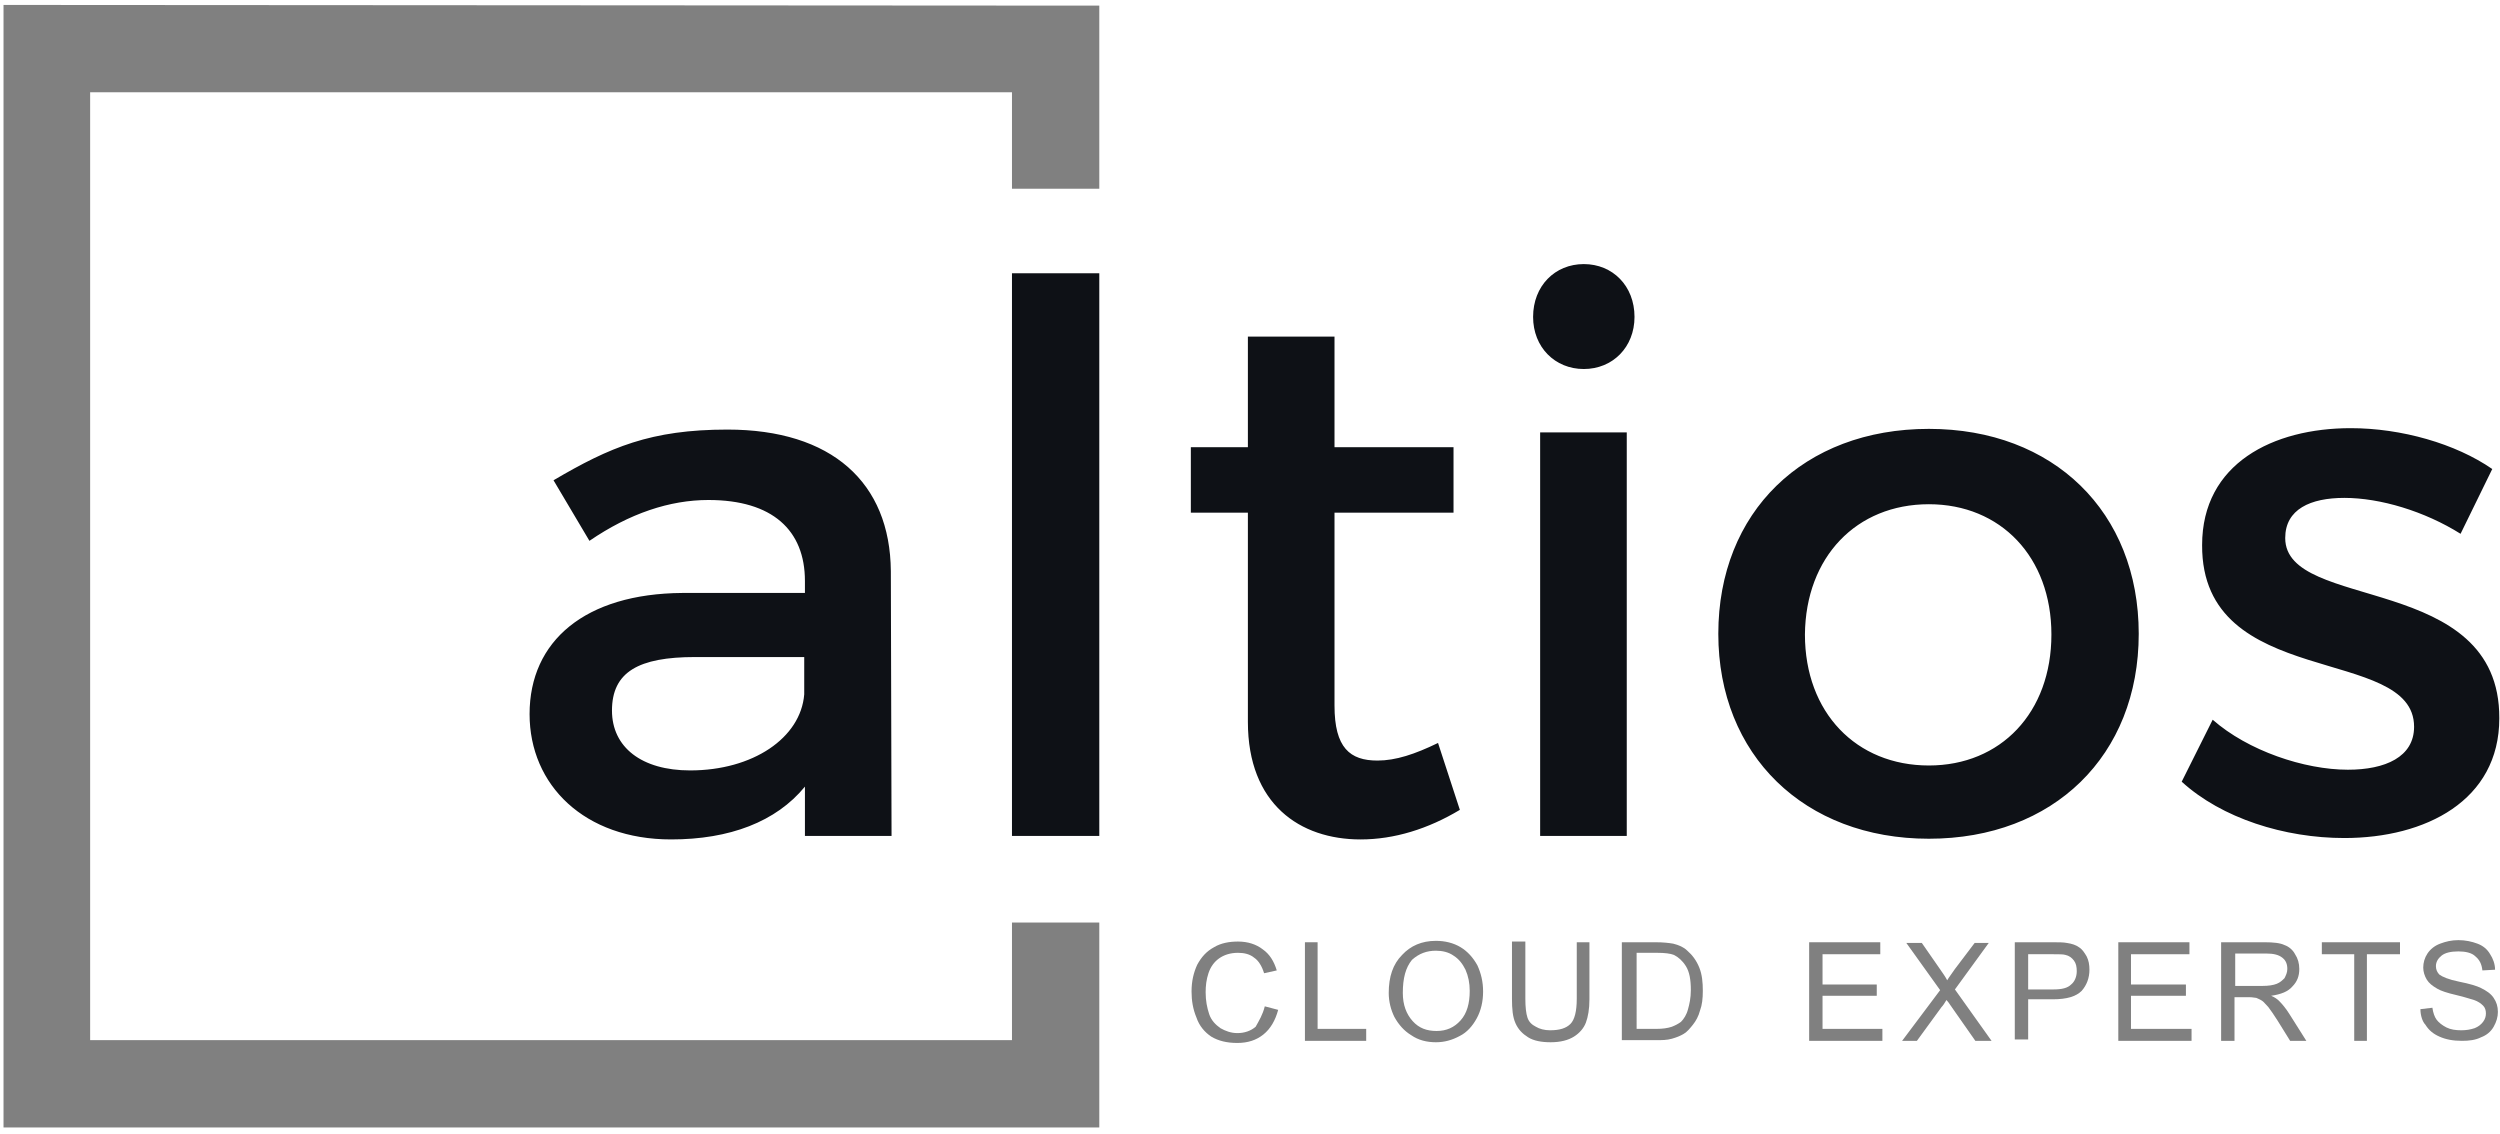 <?xml version="1.0" encoding="utf-8"?>
<!-- Generator: Adobe Illustrator 28.0.0, SVG Export Plug-In . SVG Version: 6.00 Build 0)  -->
<svg version="1.1" id="Laag_1" xmlns="http://www.w3.org/2000/svg" xmlns:xlink="http://www.w3.org/1999/xlink" x="0px" y="0px"
	 viewBox="0 0 355 161" style="enable-background:new 0 0 355 161;" xml:space="preserve">
<style type="text/css">
	.st0{fill-rule:evenodd;clip-rule:evenodd;fill:#0E1116;}
	.st1{fill-rule:evenodd;clip-rule:evenodd;fill:#808080;}
	.st2{fill:#808080;}
</style>
<path class="st0" d="M333.8,60.8L333.8,60.8c-11,0-21.1,5-21.1,16.6c-0.1,20.7,30.1,14.1,30.1,25.8c0,4.3-4.1,6.1-9.4,6.1
	c-6.2,0-14.2-2.7-19.2-7.1l-4.4,8.8c5.7,5.2,14.6,8,23.1,8c11.5,0,22-5.3,22-17c0.1-20.8-30.4-15.1-30.4-25.6c0-4.1,3.6-5.7,8.4-5.7
	c5.1,0,11.4,1.9,16.5,5.1l4.5-9.2C348.7,63,341,60.8,333.8,60.8 M273.9,71.6L273.9,71.6c10.2,0,17.4,7.5,17.4,18.5
	c0,11.1-7.2,18.6-17.4,18.6c-10.3,0-17.6-7.5-17.6-18.6C256.4,79.1,263.6,71.6,273.9,71.6z M273.9,60.9L273.9,60.9
	C256.1,60.9,244,72.7,244,90c0,17.2,12.2,29.1,29.9,29.1c17.7,0,29.8-11.8,29.8-29.1C303.7,72.7,291.6,60.9,273.9,60.9z
	 M218.8,118.7H231V61.4h-12.3V118.7z M224.9,37.5L224.9,37.5c-4.1,0-7.2,3.1-7.2,7.5c0,4.3,3.1,7.4,7.2,7.4c4.1,0,7.2-3.1,7.2-7.4
	C232.1,40.6,229,37.5,224.9,37.5z M204.2,105.5L204.2,105.5c-3.3,1.6-6,2.5-8.6,2.5c-3.9,0-6.1-1.8-6.1-7.8V72.8h16.9v-9.3h-16.9
	V47.8h-12.3v15.7h-8.1v9.3h8.1v29.7c0,11.7,7.4,16.7,16,16.7c4.8,0,9.6-1.5,14.1-4.2L204.2,105.5z M143.7,118.7h12.4V38.8h-12.4
	V118.7z M98,109.4L98,109.4c-6.9,0-11.1-3.3-11.1-8.5c0-5.5,3.8-7.6,11.8-7.6h15.5v5.3C113.7,104.8,106.9,109.4,98,109.4z
	 M114.4,118.7h12.2l-0.1-37.6c-0.1-12.6-8.4-20.1-23.2-20.1c-10.9,0-16.7,2.5-24.7,7.2l5.1,8.6c5.7-3.9,11.4-5.8,16.9-5.8
	c9.1,0,13.7,4.3,13.7,11.5v1.7H96.9c-13.8,0.1-21.7,6.8-21.7,17.2c0,10.1,7.8,17.8,20.1,17.8c8.3,0,14.9-2.5,19-7.5V118.7z"/>
<polyline class="st1" points="0.5,0.7 156.1,0.8 156.1,26.8 143.7,26.8 143.7,13.1 12.8,13.1 12.8,147.7 143.7,147.7 143.7,131 
	156.1,131 156.1,160.1 0.5,160.1 0.5,0.7 "/>
<path class="st2" d="M179.6,142.9l1.9,0.5c-0.4,1.5-1.1,2.7-2.1,3.5c-1,0.8-2.2,1.2-3.7,1.2c-1.5,0-2.7-0.3-3.7-0.9
	c-0.9-0.6-1.7-1.5-2.1-2.7c-0.5-1.2-0.7-2.4-0.7-3.7c0-1.5,0.3-2.7,0.8-3.8c0.6-1.1,1.3-1.9,2.4-2.5c1-0.6,2.2-0.8,3.4-0.8
	c1.4,0,2.6,0.4,3.5,1.1c1,0.7,1.6,1.7,2,3l-1.8,0.4c-0.3-1-0.8-1.8-1.4-2.2c-0.6-0.5-1.4-0.7-2.3-0.7c-1.1,0-2,0.3-2.7,0.8
	c-0.7,0.5-1.2,1.2-1.5,2.1c-0.3,0.9-0.4,1.8-0.4,2.7c0,1.2,0.2,2.2,0.5,3.1c0.3,0.9,0.9,1.5,1.6,2c0.7,0.4,1.5,0.7,2.4,0.7
	c1,0,1.9-0.3,2.6-0.9C178.8,144.9,179.3,144.1,179.6,142.9"/>
<polyline class="st2" points="185.3,147.8 185.3,133.8 187.1,133.8 187.1,146.1 194,146.1 194,147.8 185.3,147.8 "/>
<path class="st2" d="M199.2,141c0,1.7,0.5,3,1.4,4c0.9,1,2,1.4,3.4,1.4c1.4,0,2.5-0.5,3.4-1.5c0.9-1,1.3-2.4,1.3-4.2
	c0-1.1-0.2-2.1-0.6-3c-0.4-0.8-0.9-1.5-1.7-2c-0.7-0.5-1.6-0.7-2.5-0.7c-1.3,0-2.4,0.4-3.4,1.3C199.6,137.4,199.2,138.9,199.2,141
	 M197.2,141c0-2.3,0.6-4.1,1.9-5.4c1.2-1.3,2.8-2,4.8-2c1.3,0,2.5,0.3,3.5,0.9c1,0.6,1.8,1.5,2.4,2.6c0.5,1.1,0.8,2.3,0.8,3.7
	c0,1.4-0.3,2.7-0.9,3.8c-0.6,1.1-1.4,2-2.4,2.5c-1.1,0.6-2.2,0.9-3.4,0.9c-1.3,0-2.5-0.3-3.5-1c-1-0.6-1.8-1.5-2.4-2.6
	C197.5,143.4,197.2,142.2,197.2,141z"/>
<path class="st2" d="M223.8,133.8h1.9v8.1c0,1.4-0.2,2.5-0.5,3.3c-0.3,0.8-0.9,1.5-1.7,2c-0.8,0.5-1.9,0.8-3.3,0.8
	c-1.3,0-2.4-0.2-3.2-0.7c-0.8-0.5-1.4-1.1-1.8-2c-0.4-0.9-0.5-2-0.5-3.5v-8.1h1.9v8.1c0,1.2,0.1,2.1,0.3,2.7c0.2,0.6,0.6,1,1.2,1.3
	c0.5,0.3,1.2,0.5,2,0.5c1.4,0,2.3-0.3,2.9-0.9c0.6-0.6,0.9-1.8,0.9-3.6V133.8"/>
<path class="st2" d="M232.2,146.1h3c0.9,0,1.6-0.1,2.2-0.3c0.5-0.2,0.9-0.4,1.3-0.7c0.4-0.4,0.8-1,1-1.8c0.2-0.7,0.4-1.6,0.4-2.7
	c0-1.5-0.2-2.6-0.7-3.4c-0.5-0.8-1.1-1.3-1.7-1.6c-0.5-0.2-1.3-0.3-2.4-0.3h-2.9V146.1 M230.3,147.8v-14h4.8c1.1,0,1.9,0.1,2.5,0.2
	c0.8,0.2,1.5,0.5,2,1c0.7,0.6,1.3,1.4,1.7,2.4c0.4,1,0.5,2.1,0.5,3.3c0,1.1-0.1,2-0.4,2.8c-0.2,0.8-0.6,1.5-1,2
	c-0.4,0.5-0.8,1-1.3,1.3c-0.5,0.3-1,0.5-1.7,0.7c-0.7,0.2-1.4,0.2-2.2,0.2H230.3z"/>
<polyline class="st2" points="256.9,147.8 256.9,133.8 267,133.8 267,135.5 258.8,135.5 258.8,139.8 266.5,139.8 266.5,141.4 
	258.8,141.4 258.8,146.1 267.3,146.1 267.3,147.8 256.9,147.8 "/>
<path class="st2" d="M270.1,147.8l5.4-7.2l-4.8-6.7h2.2l2.5,3.6c0.5,0.7,0.9,1.3,1.1,1.7c0.3-0.5,0.7-1,1.1-1.6l2.8-3.7h2l-4.8,6.6
	l5.2,7.3h-2.3l-3.5-5c-0.2-0.3-0.4-0.6-0.6-0.8c-0.3,0.5-0.5,0.8-0.7,1l-3.5,4.8H270.1"/>
<path class="st2" d="M288,140.5h3.6c1.2,0,2-0.2,2.5-0.7c0.5-0.4,0.8-1.1,0.8-1.9c0-0.6-0.1-1.1-0.4-1.5c-0.3-0.4-0.7-0.7-1.2-0.8
	c-0.3-0.1-0.9-0.1-1.7-0.1H288V140.5 M286.1,147.8v-14h5.3c0.9,0,1.6,0,2.1,0.1c0.7,0.1,1.3,0.3,1.7,0.6c0.5,0.3,0.8,0.8,1.1,1.3
	c0.3,0.6,0.4,1.2,0.4,1.9c0,1.2-0.4,2.2-1.1,3c-0.8,0.8-2.1,1.2-4.1,1.2H288v5.7H286.1z"/>
<polyline class="st2" points="300.8,147.8 300.8,133.8 310.9,133.8 310.9,135.5 302.6,135.5 302.6,139.8 310.4,139.8 310.4,141.4 
	302.6,141.4 302.6,146.1 311.2,146.1 311.2,147.8 300.8,147.8 "/>
<path class="st2" d="M317.3,140h4c0.8,0,1.5-0.1,2-0.3c0.5-0.2,0.8-0.5,1.1-0.8c0.2-0.4,0.4-0.8,0.4-1.3c0-0.7-0.2-1.2-0.7-1.6
	c-0.5-0.4-1.2-0.6-2.3-0.6h-4.4V140 M315.4,147.8v-14h6.2c1.2,0,2.2,0.1,2.8,0.4c0.6,0.2,1.2,0.7,1.5,1.3c0.4,0.6,0.6,1.3,0.6,2.1
	c0,1-0.3,1.8-1,2.5c-0.6,0.7-1.6,1.1-3,1.3c0.5,0.2,0.9,0.5,1.1,0.7c0.5,0.5,1,1.1,1.5,1.9l2.4,3.8h-2.3l-1.8-2.9
	c-0.5-0.8-1-1.5-1.3-1.9c-0.4-0.4-0.7-0.8-0.9-0.9c-0.3-0.2-0.6-0.3-0.8-0.4c-0.2,0-0.5-0.1-1-0.1h-2.1v6.2H315.4z"/>
<polyline class="st2" points="334.3,147.8 334.3,135.5 329.7,135.5 329.7,133.8 340.8,133.8 340.8,135.5 336.1,135.5 336.1,147.8 
	334.3,147.8 "/>
<path class="st2" d="M343.7,143.3l1.7-0.2c0.1,0.7,0.3,1.3,0.6,1.7c0.3,0.4,0.8,0.8,1.4,1.1c0.6,0.3,1.3,0.4,2.1,0.4
	c0.7,0,1.3-0.1,1.9-0.3c0.5-0.2,0.9-0.5,1.2-0.9c0.3-0.4,0.4-0.8,0.4-1.2c0-0.4-0.1-0.8-0.4-1.1c-0.3-0.3-0.7-0.6-1.3-0.8
	c-0.4-0.1-1.2-0.4-2.5-0.7c-1.3-0.3-2.2-0.6-2.7-0.9c-0.7-0.4-1.2-0.8-1.5-1.3c-0.3-0.5-0.5-1.1-0.5-1.7c0-0.7,0.2-1.4,0.6-2
	c0.4-0.6,1-1.1,1.8-1.4c0.8-0.3,1.6-0.5,2.6-0.5c1,0,1.9,0.2,2.7,0.5c0.8,0.3,1.4,0.8,1.8,1.5c0.4,0.6,0.7,1.4,0.7,2.2l-1.8,0.1
	c-0.1-0.9-0.4-1.5-1-2c-0.5-0.5-1.4-0.7-2.4-0.7c-1.1,0-1.9,0.2-2.4,0.6c-0.5,0.4-0.8,0.9-0.8,1.5c0,0.5,0.2,0.9,0.5,1.2
	c0.4,0.3,1.3,0.7,2.8,1c1.5,0.3,2.5,0.6,3.1,0.9c0.8,0.4,1.4,0.8,1.8,1.4c0.4,0.6,0.6,1.2,0.6,2c0,0.7-0.2,1.4-0.6,2.1
	c-0.4,0.7-1,1.2-1.8,1.5c-0.8,0.4-1.7,0.5-2.7,0.5c-1.3,0-2.3-0.2-3.2-0.6c-0.9-0.4-1.5-0.9-2-1.7
	C344,145.1,343.7,144.2,343.7,143.3"/>
</svg>
